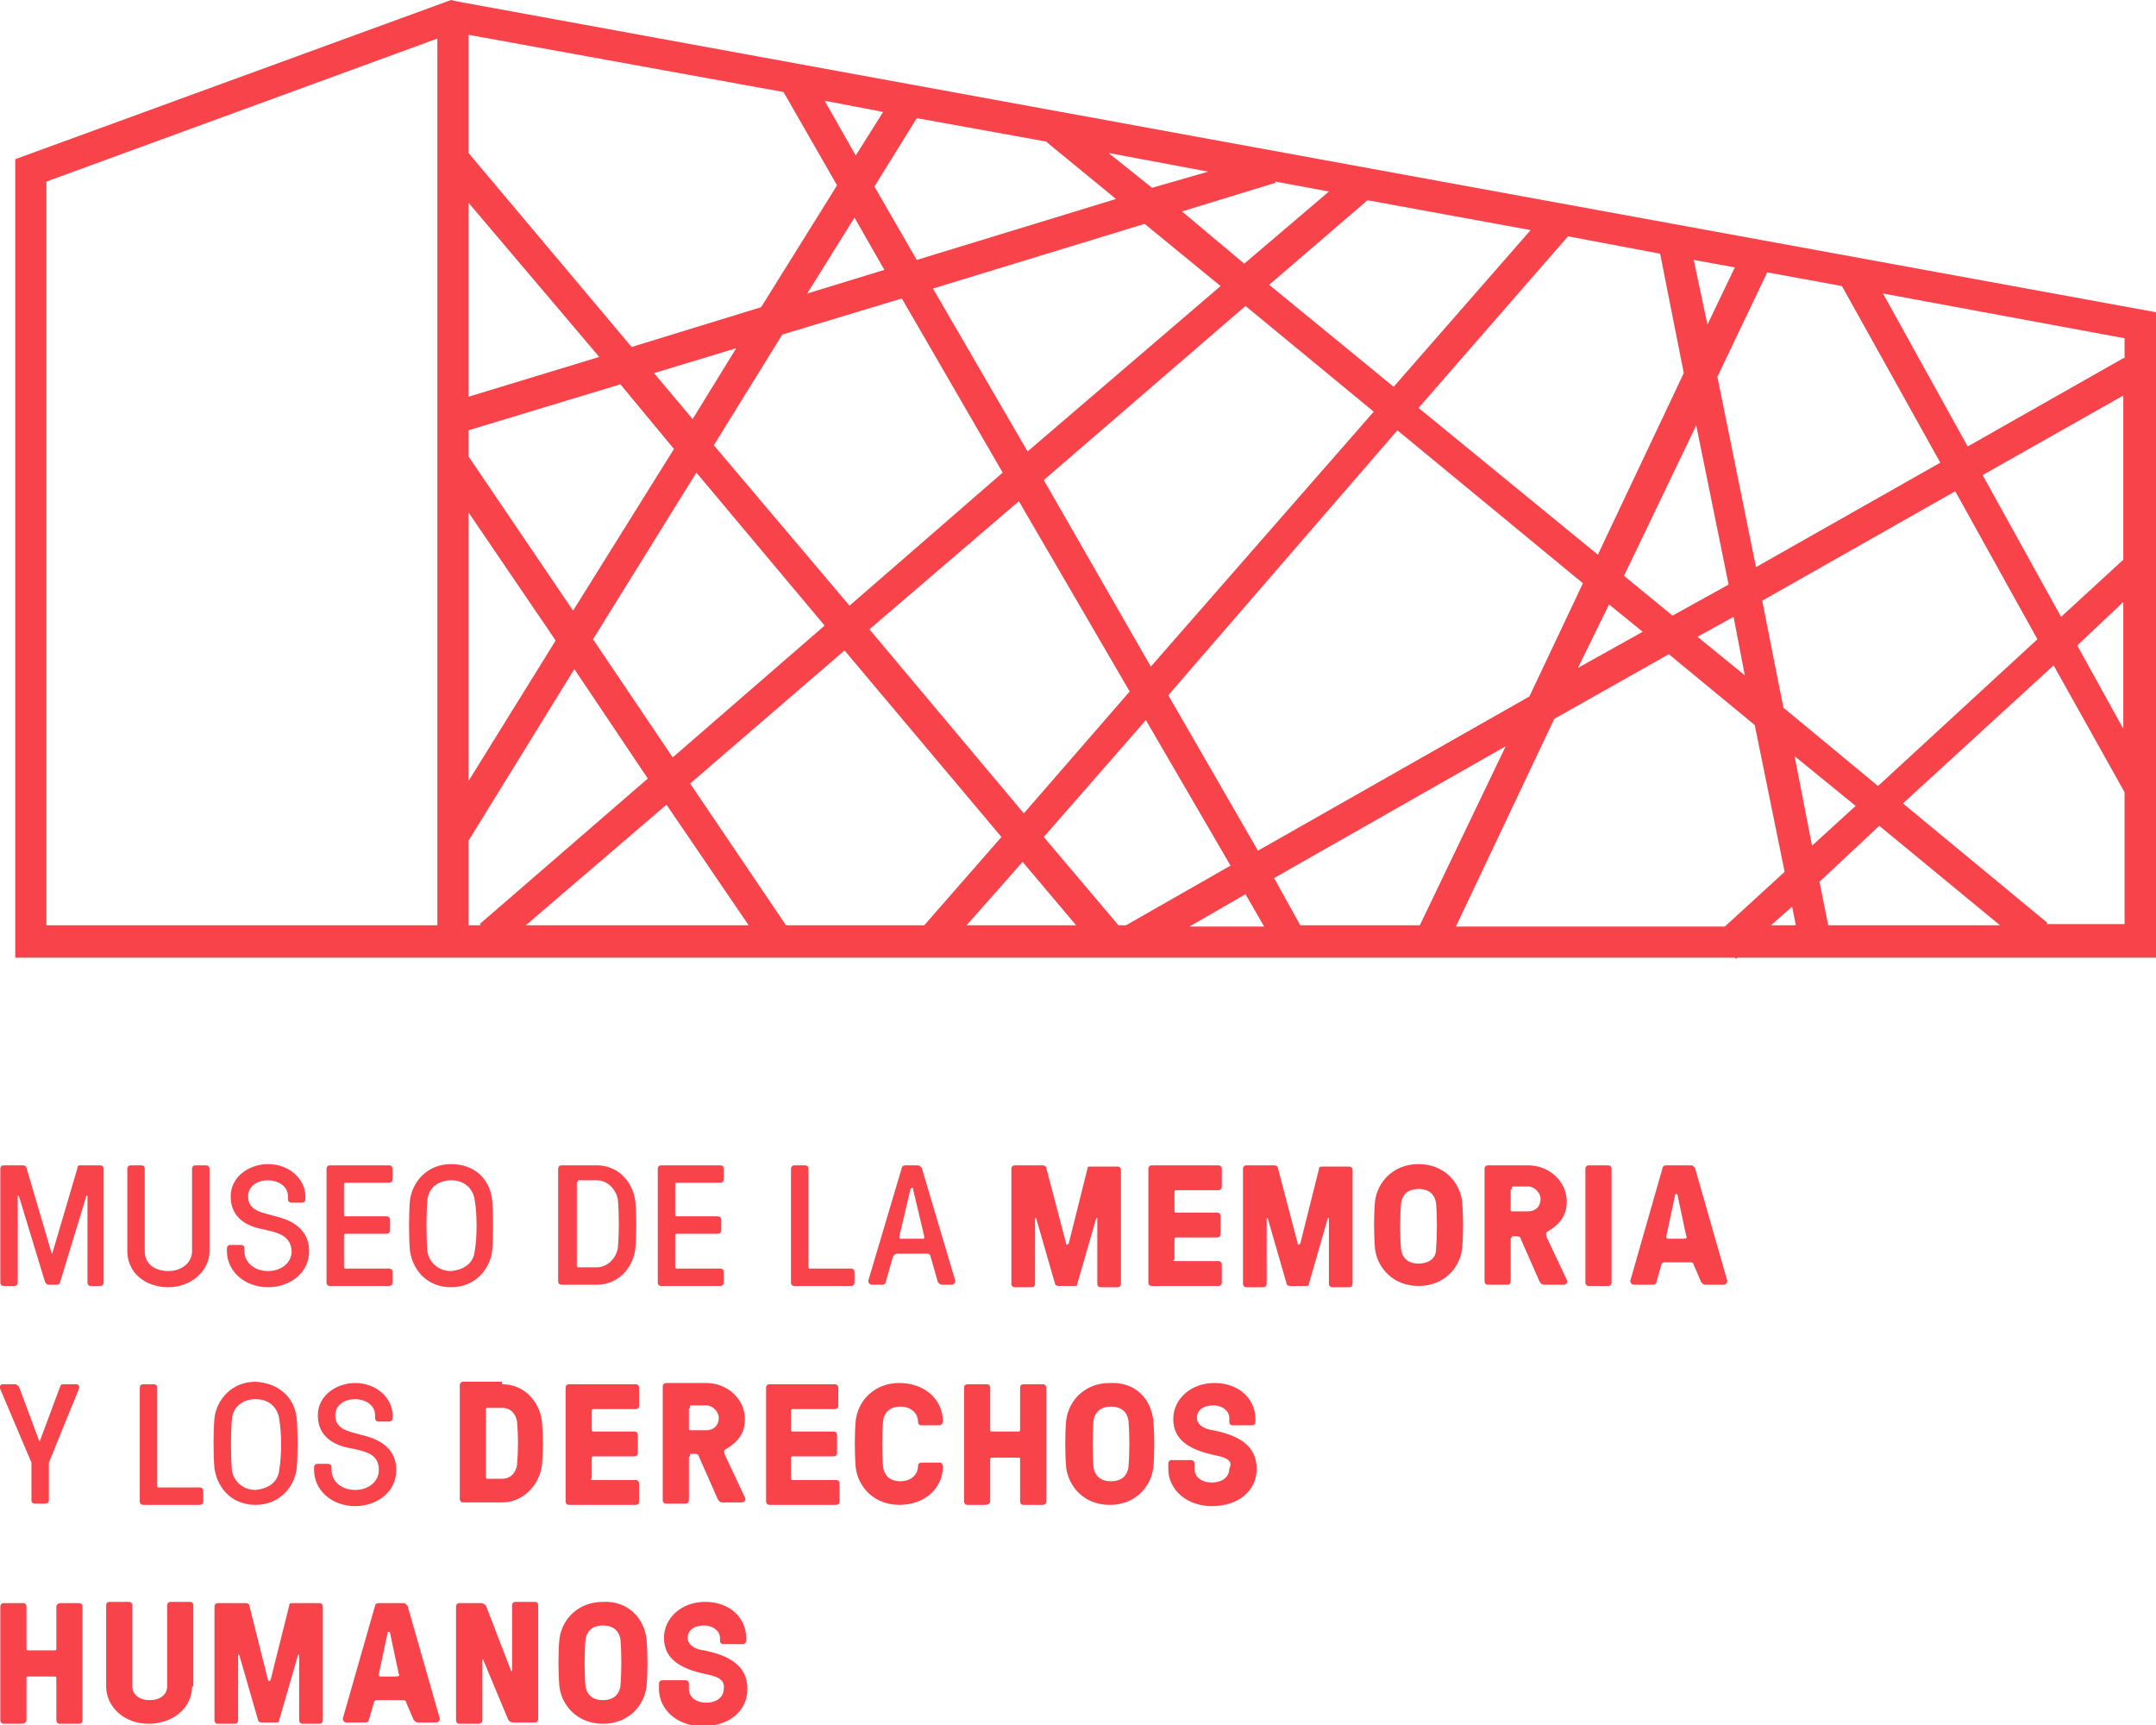 <?xml version="1.0" encoding="UTF-8"?>
<svg width="110" height="88" viewBox="0 0 110 88" fill="none" xmlns="http://www.w3.org/2000/svg">
<g clip-path="url(#clip0)">
<path d="M109.984 15.925L23.267 0.063L23.013 0L0.778 8.121V48.854H88.511L88.575 48.917L88.638 48.854H110.048V15.925H109.984ZM92.45 43.144L91.561 38.575L94.674 41.113L92.45 43.144ZM95.881 42.128L102.043 47.204H93.276L92.831 44.983L95.881 42.128ZM85.335 31.406L82.857 29.376L86.542 21.699L88.194 29.82L85.335 31.406ZM88.448 31.469L89.02 34.451L86.606 32.484L88.448 31.469ZM23.903 10.342L30.573 18.209L23.903 20.239V10.342ZM23.903 26.14L28.35 32.675L23.903 39.844V26.14ZM23.903 23.285V21.952L31.653 19.605L34.385 22.904L29.239 31.152L23.903 23.285ZM33.368 19.034L37.561 17.765L35.338 21.381L33.368 19.034ZM35.529 24.11L42.072 31.913L34.321 38.639L30.256 32.611L35.529 24.11ZM36.418 22.714L39.912 17.067L46.011 15.227L51.157 24.11L43.343 30.898L36.418 22.714ZM41.182 14.973L43.597 11.103L45.121 13.768L41.182 14.973ZM47.599 14.72L58.399 11.42L62.274 14.593L52.427 23.031L47.599 14.72ZM51.982 25.569L57.636 35.276L52.236 41.494L44.359 32.104L51.982 25.569ZM53.253 24.49L63.545 15.608L70.088 21.001L58.716 34.007L53.253 24.49ZM71.295 21.952L80.761 29.756L78.029 35.53L64.18 43.397L59.606 35.467L71.295 21.952ZM82.095 30.835L83.81 32.231L80.507 34.071L82.095 30.835ZM87.622 19.224L90.163 13.895L93.975 14.593L98.994 23.602L89.591 28.931L87.622 19.224ZM87.114 16.559L86.415 13.26L88.511 13.641L87.114 16.559ZM85.907 19.034L81.523 28.297L72.375 20.81L79.999 12.055L84.7 12.943L85.907 19.034ZM71.105 19.732L64.752 14.529L69.77 10.215L78.093 11.738L71.105 19.732ZM63.481 13.451L60.305 10.786L65.069 9.327V9.263L67.801 9.771L63.481 13.451ZM58.78 9.58L56.556 7.804L61.639 8.756L58.78 9.58ZM56.938 10.151L46.773 13.26L44.613 9.517L46.773 6.027L53.444 7.233H53.38L56.938 10.151ZM43.66 7.931L42.072 5.139L45.058 5.71L43.66 7.931ZM42.707 9.454L38.832 15.671L32.225 17.701L23.903 7.804V1.776L39.975 4.695L42.707 9.454ZM23.903 42.89L29.303 34.134L33.051 39.717L24.474 47.141L24.538 47.204H23.903V42.89ZM34.004 41.05L38.197 47.204H26.825L34.004 41.05ZM35.211 39.971L43.088 33.182L51.093 42.699L47.154 47.204H40.102L35.211 39.971ZM52.173 43.968L54.905 47.204H49.314L52.173 43.968ZM53.253 42.699L58.462 36.735L62.782 44.159L57.446 47.204H57.065L53.253 42.699ZM63.545 45.618L64.498 47.267H60.686L63.545 45.618ZM65.006 44.793L76.822 38.068L72.439 47.204H66.34L65.006 44.793ZM79.3 36.672L85.144 33.373L89.528 36.989L91.052 44.476L88.003 47.267H74.281L79.3 36.672ZM90.989 36.101L89.909 30.645L99.756 25.061L103.949 32.611L95.817 40.098L90.989 36.101ZM101.154 24.236L108.332 20.176V28.551L105.156 31.469L101.154 24.236ZM108.332 30.708V37.179L105.982 32.929L108.332 30.708ZM108.332 18.273L100.391 22.777L96.071 14.973L108.396 17.257V18.273H108.332ZM2.367 9.263L22.314 1.967V47.204H2.367V9.263ZM91.434 46.252L91.624 47.204H90.354L91.434 46.252ZM104.394 47.204L104.457 47.077L97.088 40.986L104.775 33.944L108.396 40.415V47.141H104.394V47.204Z" fill="#F8434B"/>
<path d="M2.621 63.891C2.621 63.954 2.684 63.954 2.684 63.891L3.955 59.576C3.955 59.449 4.018 59.449 4.145 59.449H5.098C5.225 59.449 5.289 59.513 5.289 59.64V65.413C5.289 65.54 5.225 65.603 5.098 65.603H4.654C4.527 65.603 4.463 65.54 4.463 65.413V61.035C4.463 60.972 4.399 60.972 4.399 61.035L3.065 65.413C3.002 65.54 3.002 65.54 2.875 65.54H2.494C2.367 65.54 2.367 65.477 2.303 65.413L0.969 61.035C0.969 60.972 0.905 60.972 0.905 61.035V65.413C0.905 65.54 0.842 65.603 0.715 65.603H0.207C0.08 65.603 0.016 65.54 0.016 65.413V59.64C0.016 59.513 0.08 59.449 0.207 59.449H1.16C1.287 59.449 1.35 59.513 1.35 59.576L2.621 63.891Z" fill="#F8434B"/>
<path d="M10.689 63.827C10.689 64.842 9.736 65.667 8.592 65.667C7.385 65.667 6.496 64.906 6.496 63.827V59.64C6.496 59.513 6.559 59.449 6.687 59.449H7.195C7.322 59.449 7.385 59.513 7.385 59.64V63.827C7.385 64.525 7.957 64.842 8.592 64.842C9.291 64.842 9.799 64.398 9.799 63.827V59.64C9.799 59.513 9.863 59.449 9.99 59.449H10.498C10.625 59.449 10.689 59.513 10.689 59.64V63.827Z" fill="#F8434B"/>
<path d="M13.293 62.685C12.404 62.495 11.769 61.987 11.769 61.035C11.769 60.02 12.722 59.386 13.675 59.386C14.755 59.386 15.581 60.147 15.581 61.035V61.162C15.581 61.289 15.517 61.353 15.39 61.353H14.882C14.755 61.353 14.691 61.289 14.691 61.162V61.035C14.691 60.464 14.119 60.211 13.675 60.211C13.103 60.211 12.658 60.528 12.658 61.035C12.658 61.797 13.421 61.86 14.056 62.05C15.136 62.304 15.771 62.875 15.771 63.827C15.771 64.969 14.755 65.667 13.675 65.667C12.468 65.667 11.578 64.842 11.578 63.827V63.7C11.578 63.573 11.642 63.51 11.769 63.51H12.277C12.404 63.51 12.468 63.573 12.468 63.7V63.827C12.468 64.398 12.976 64.842 13.675 64.842C14.373 64.842 14.882 64.398 14.882 63.827C14.818 63.002 14.183 62.875 13.293 62.685Z" fill="#F8434B"/>
<path d="M17.55 64.652C17.55 64.715 17.613 64.715 17.613 64.715H19.837C19.964 64.715 20.027 64.779 20.027 64.906V65.413C20.027 65.54 19.964 65.603 19.837 65.603H16.851C16.724 65.603 16.66 65.54 16.66 65.413V59.64C16.66 59.513 16.724 59.449 16.851 59.449H19.837C19.964 59.449 20.027 59.513 20.027 59.64V60.147C20.027 60.274 19.964 60.337 19.837 60.337H17.613C17.55 60.337 17.55 60.401 17.55 60.401V61.987C17.55 62.05 17.613 62.05 17.613 62.05H19.71C19.837 62.05 19.901 62.114 19.901 62.241V62.748C19.901 62.875 19.837 62.939 19.71 62.939H17.613C17.55 62.939 17.55 63.002 17.55 63.002V64.652Z" fill="#F8434B"/>
<path d="M25.11 61.226C25.173 61.924 25.173 63.129 25.11 63.827C24.983 64.779 24.22 65.667 23.013 65.667C21.933 65.667 21.108 64.969 20.917 63.827C20.853 63.129 20.853 61.924 20.917 61.226C21.044 60.274 21.806 59.386 23.013 59.386C24.157 59.386 24.983 60.084 25.11 61.226ZM24.22 63.827C24.348 63.129 24.348 61.924 24.22 61.226C24.157 60.718 23.776 60.211 23.013 60.211C22.442 60.211 21.87 60.528 21.806 61.226C21.743 61.924 21.743 63.129 21.806 63.827C21.87 64.335 22.314 64.842 23.013 64.842C23.649 64.779 24.157 64.461 24.22 63.827Z" fill="#F8434B"/>
<path d="M30.446 59.449C31.526 59.449 32.288 60.274 32.416 61.289C32.479 61.987 32.479 63.002 32.416 63.7C32.288 64.715 31.526 65.54 30.446 65.54H28.667C28.54 65.54 28.477 65.477 28.477 65.35V59.64C28.477 59.513 28.54 59.449 28.667 59.449H30.446ZM29.493 60.274C29.43 60.274 29.43 60.337 29.43 60.337V64.588C29.43 64.652 29.493 64.652 29.493 64.652H30.446C31.018 64.652 31.463 64.144 31.526 63.637C31.59 62.939 31.59 61.924 31.526 61.226C31.463 60.718 31.018 60.211 30.446 60.211H29.493V60.274Z" fill="#F8434B"/>
<path d="M34.449 64.652C34.449 64.715 34.512 64.715 34.512 64.715H36.736C36.863 64.715 36.926 64.779 36.926 64.906V65.413C36.926 65.54 36.863 65.603 36.736 65.603H33.75C33.623 65.603 33.559 65.54 33.559 65.413V59.64C33.559 59.513 33.623 59.449 33.75 59.449H36.736C36.863 59.449 36.926 59.513 36.926 59.64V60.147C36.926 60.274 36.863 60.337 36.736 60.337H34.512C34.449 60.337 34.449 60.401 34.449 60.401V61.987C34.449 62.05 34.512 62.05 34.512 62.05H36.608C36.736 62.05 36.799 62.114 36.799 62.241V62.748C36.799 62.875 36.736 62.939 36.608 62.939H34.512C34.449 62.939 34.449 63.002 34.449 63.002V64.652Z" fill="#F8434B"/>
<path d="M41.246 64.652C41.246 64.715 41.31 64.715 41.31 64.715H43.406C43.533 64.715 43.597 64.779 43.597 64.906V65.413C43.597 65.54 43.533 65.603 43.406 65.603H40.547C40.42 65.603 40.357 65.54 40.357 65.413V59.64C40.357 59.513 40.42 59.449 40.547 59.449H41.056C41.183 59.449 41.246 59.513 41.246 59.64V64.652Z" fill="#F8434B"/>
<path d="M47.472 64.081C47.472 64.017 47.408 63.954 47.281 63.954H45.757C45.693 63.954 45.63 64.017 45.566 64.081L45.185 65.413C45.185 65.477 45.121 65.54 44.994 65.54H44.486C44.359 65.54 44.295 65.413 44.295 65.35L46.011 59.576C46.011 59.513 46.074 59.449 46.201 59.449H46.837C46.9 59.449 46.964 59.513 47.027 59.576L48.742 65.35C48.742 65.413 48.679 65.54 48.552 65.54H48.044C47.98 65.54 47.916 65.477 47.853 65.413L47.472 64.081ZM47.091 63.193C47.154 63.193 47.154 63.193 47.154 63.066L46.582 60.655C46.582 60.591 46.582 60.591 46.519 60.591C46.519 60.591 46.519 60.591 46.455 60.655L45.884 63.066C45.884 63.129 45.884 63.193 45.947 63.193H47.091Z" fill="#F8434B"/>
<path d="M54.397 63.446C54.397 63.51 54.46 63.51 54.524 63.446L55.477 59.64C55.477 59.513 55.54 59.513 55.667 59.513H57.001C57.128 59.513 57.192 59.576 57.192 59.703V65.477C57.192 65.603 57.128 65.667 57.001 65.667H56.175C56.048 65.667 55.985 65.603 55.985 65.477V62.177C55.985 62.114 55.921 62.114 55.921 62.177L54.968 65.477C54.968 65.603 54.905 65.603 54.778 65.603H54.015C53.888 65.603 53.825 65.54 53.825 65.477L52.872 62.177C52.872 62.114 52.808 62.114 52.808 62.177V65.477C52.808 65.603 52.745 65.667 52.618 65.667H51.792C51.665 65.667 51.601 65.603 51.601 65.477V59.64C51.601 59.513 51.665 59.449 51.792 59.449H53.19C53.317 59.449 53.38 59.513 53.38 59.576L54.397 63.446Z" fill="#F8434B"/>
<path d="M59.86 64.271C59.86 64.335 59.923 64.335 59.923 64.335H62.147C62.274 64.335 62.337 64.398 62.337 64.525V65.413C62.337 65.54 62.274 65.603 62.147 65.603H58.78C58.653 65.603 58.589 65.54 58.589 65.413V59.64C58.589 59.513 58.653 59.449 58.78 59.449H62.147C62.274 59.449 62.337 59.513 62.337 59.64V60.528C62.337 60.655 62.274 60.718 62.147 60.718H59.987C59.923 60.718 59.923 60.782 59.923 60.782V61.797C59.923 61.86 59.987 61.86 59.987 61.86H62.083C62.211 61.86 62.274 61.924 62.274 62.05V62.939C62.274 63.066 62.211 63.129 62.083 63.129H59.987C59.923 63.129 59.923 63.193 59.923 63.193V64.271H59.86Z" fill="#F8434B"/>
<path d="M66.213 63.446C66.213 63.51 66.276 63.51 66.34 63.446L67.293 59.64C67.293 59.513 67.356 59.513 67.483 59.513H68.817C68.945 59.513 69.008 59.576 69.008 59.703V65.477C69.008 65.603 68.945 65.667 68.817 65.667H67.992C67.865 65.667 67.801 65.603 67.801 65.477V62.177C67.801 62.114 67.737 62.114 67.737 62.177L66.785 65.477C66.785 65.603 66.721 65.603 66.594 65.603H65.832C65.705 65.603 65.641 65.54 65.641 65.477L64.688 62.177C64.688 62.114 64.625 62.114 64.625 62.177V65.477C64.625 65.603 64.561 65.667 64.434 65.667H63.608C63.481 65.667 63.418 65.603 63.418 65.477V59.64C63.418 59.513 63.481 59.449 63.608 59.449H65.006C65.133 59.449 65.196 59.513 65.196 59.576L66.213 63.446Z" fill="#F8434B"/>
<path d="M74.599 61.289C74.662 62.05 74.662 63.002 74.599 63.7C74.472 64.715 73.646 65.603 72.375 65.603C71.105 65.603 70.279 64.715 70.152 63.7C70.088 62.939 70.088 61.987 70.152 61.289C70.279 60.274 71.105 59.386 72.375 59.386C73.646 59.386 74.472 60.274 74.599 61.289ZM73.265 63.764C73.328 63.002 73.328 62.05 73.265 61.353C73.201 60.972 72.947 60.655 72.375 60.655C71.803 60.655 71.549 60.972 71.486 61.353C71.422 62.114 71.422 63.066 71.486 63.764C71.549 64.144 71.803 64.461 72.375 64.461C72.947 64.461 73.265 64.144 73.265 63.764Z" fill="#F8434B"/>
<path d="M77.14 63.129C77.076 63.129 77.076 63.193 77.076 63.193V65.35C77.076 65.477 77.013 65.54 76.886 65.54H75.933C75.806 65.54 75.742 65.477 75.742 65.35V59.64C75.742 59.513 75.806 59.449 75.933 59.449H77.966C79.046 59.449 79.935 60.274 79.935 61.289C79.935 61.987 79.617 62.431 78.982 62.812C78.855 62.875 78.855 62.939 78.919 63.129L79.935 65.286C79.999 65.413 79.935 65.54 79.745 65.54H78.792C78.665 65.54 78.601 65.477 78.537 65.35L77.585 63.193C77.585 63.129 77.521 63.066 77.394 63.066H77.14V63.129ZM77.14 60.655C77.076 60.655 77.076 60.718 77.076 60.718V61.733C77.076 61.797 77.14 61.797 77.14 61.797H77.966C78.347 61.797 78.601 61.543 78.601 61.162C78.601 60.845 78.283 60.528 77.966 60.528H77.14V60.655Z" fill="#F8434B"/>
<path d="M82.222 65.413C82.222 65.54 82.159 65.603 82.031 65.603H81.079C80.951 65.603 80.888 65.54 80.888 65.413V59.64C80.888 59.513 80.951 59.449 81.079 59.449H82.031C82.159 59.449 82.222 59.513 82.222 59.64V65.413Z" fill="#F8434B"/>
<path d="M86.415 64.525C86.415 64.462 86.352 64.398 86.288 64.398H84.89C84.827 64.398 84.763 64.462 84.763 64.525L84.509 65.413C84.509 65.477 84.446 65.54 84.319 65.54H83.366C83.239 65.54 83.175 65.413 83.175 65.35L84.827 59.576C84.827 59.513 84.89 59.449 85.017 59.449H86.288C86.352 59.449 86.415 59.513 86.478 59.576L88.13 65.35C88.13 65.413 88.067 65.54 87.94 65.54H86.987C86.923 65.54 86.86 65.477 86.796 65.413L86.415 64.525ZM86.034 63.066L85.589 60.972C85.589 60.972 85.589 60.908 85.526 60.908C85.526 60.908 85.462 60.908 85.462 60.972L85.017 63.066C85.017 63.129 85.017 63.193 85.081 63.193H85.907C86.034 63.193 86.097 63.129 86.034 63.066Z" fill="#F8434B"/>
<path d="M1.985 73.471C1.985 73.535 2.049 73.535 2.049 73.471L3.065 70.743C3.129 70.616 3.129 70.616 3.256 70.616H3.891C4.018 70.616 4.082 70.743 4.018 70.87L2.494 74.613V76.517C2.494 76.644 2.43 76.707 2.303 76.707H1.795C1.668 76.707 1.604 76.644 1.604 76.517V74.613L0.016 70.87C-0.048 70.743 0.016 70.616 0.143 70.616H0.778C0.842 70.616 0.905 70.68 0.969 70.743L1.985 73.471Z" fill="#F8434B"/>
<path d="M8.021 75.819C8.021 75.882 8.084 75.882 8.084 75.882H10.181C10.308 75.882 10.371 75.946 10.371 76.073V76.58C10.371 76.707 10.308 76.77 10.181 76.77H7.322C7.195 76.77 7.131 76.707 7.131 76.58V70.806C7.131 70.68 7.195 70.616 7.322 70.616H7.83C7.957 70.616 8.021 70.68 8.021 70.806V75.819Z" fill="#F8434B"/>
<path d="M15.136 72.329C15.199 73.027 15.199 74.233 15.136 74.93C15.009 75.882 14.246 76.77 13.039 76.77C11.959 76.77 11.133 76.073 10.943 74.93C10.879 74.233 10.879 73.027 10.943 72.329C11.07 71.377 11.832 70.489 13.039 70.489C14.183 70.553 15.009 71.251 15.136 72.329ZM14.246 74.994C14.373 74.296 14.373 73.091 14.246 72.393C14.183 71.885 13.802 71.377 13.039 71.377C12.468 71.377 11.896 71.695 11.832 72.393C11.769 73.091 11.769 74.296 11.832 74.994C11.896 75.501 12.341 76.009 13.039 76.009C13.675 75.946 14.183 75.628 14.246 74.994Z" fill="#F8434B"/>
<path d="M17.741 73.852C16.851 73.662 16.216 73.154 16.216 72.202C16.216 71.187 17.169 70.553 18.122 70.553C19.202 70.553 20.028 71.314 20.028 72.202V72.329C20.028 72.456 19.964 72.52 19.837 72.52H19.329C19.202 72.52 19.138 72.456 19.138 72.329V72.202C19.138 71.631 18.566 71.377 18.122 71.377C17.55 71.377 17.105 71.695 17.105 72.202C17.105 72.964 17.868 73.027 18.503 73.218C19.583 73.471 20.218 74.042 20.218 74.994C20.218 76.136 19.202 76.834 18.122 76.834C16.915 76.834 16.025 76.009 16.025 74.994V74.867C16.025 74.74 16.089 74.677 16.216 74.677H16.724C16.851 74.677 16.915 74.74 16.915 74.867V74.994C16.915 75.565 17.423 76.009 18.122 76.009C18.82 76.009 19.329 75.565 19.329 74.994C19.329 74.169 18.694 74.042 17.741 73.852Z" fill="#F8434B"/>
<path d="M25.618 70.616C26.762 70.616 27.524 71.504 27.651 72.519C27.715 73.281 27.715 74.042 27.651 74.74C27.524 75.755 26.698 76.644 25.618 76.644H23.649C23.522 76.644 23.458 76.58 23.458 76.453V70.68C23.458 70.553 23.522 70.489 23.649 70.489H25.618V70.616ZM24.856 71.822C24.792 71.822 24.792 71.885 24.792 71.885V75.375C24.792 75.438 24.856 75.438 24.856 75.438H25.618C26.063 75.438 26.317 75.121 26.38 74.74C26.444 73.979 26.444 73.217 26.38 72.519C26.317 72.139 26.063 71.822 25.618 71.822H24.856Z" fill="#F8434B"/>
<path d="M30.129 75.438C30.129 75.502 30.192 75.502 30.192 75.502H32.416C32.543 75.502 32.606 75.565 32.606 75.692V76.58C32.606 76.707 32.543 76.77 32.416 76.77H29.049C28.922 76.77 28.858 76.707 28.858 76.58V70.806C28.858 70.68 28.922 70.616 29.049 70.616H32.416C32.543 70.616 32.606 70.68 32.606 70.806V71.695C32.606 71.822 32.543 71.885 32.416 71.885H30.256C30.192 71.885 30.192 71.949 30.192 71.949V72.964C30.192 73.027 30.256 73.027 30.256 73.027H32.352C32.479 73.027 32.543 73.091 32.543 73.218V74.106C32.543 74.233 32.479 74.296 32.352 74.296H30.256C30.192 74.296 30.192 74.359 30.192 74.359V75.438H30.129Z" fill="#F8434B"/>
<path d="M35.211 74.296C35.147 74.296 35.147 74.359 35.147 74.359V76.517C35.147 76.644 35.084 76.707 34.957 76.707H34.004C33.877 76.707 33.813 76.644 33.813 76.517V70.743C33.813 70.616 33.877 70.553 34.004 70.553H36.037C37.117 70.553 38.006 71.377 38.006 72.393C38.006 73.091 37.688 73.535 37.053 73.915C36.926 73.979 36.926 74.042 36.99 74.233L38.006 76.39C38.07 76.517 38.006 76.644 37.816 76.644H36.863C36.736 76.644 36.672 76.58 36.608 76.453L35.656 74.296C35.656 74.233 35.592 74.169 35.465 74.169H35.211V74.296ZM35.211 71.822C35.147 71.822 35.147 71.885 35.147 71.885V72.9C35.147 72.964 35.211 72.964 35.211 72.964H36.037C36.418 72.964 36.672 72.71 36.672 72.329C36.672 72.012 36.354 71.695 36.037 71.695H35.211V71.822Z" fill="#F8434B"/>
<path d="M40.357 75.438C40.357 75.502 40.42 75.502 40.42 75.502H42.644C42.771 75.502 42.834 75.565 42.834 75.692V76.58C42.834 76.707 42.771 76.77 42.644 76.77H39.277C39.15 76.77 39.086 76.707 39.086 76.58V70.806C39.086 70.68 39.15 70.616 39.277 70.616H42.58C42.707 70.616 42.771 70.68 42.771 70.806V71.695C42.771 71.822 42.707 71.885 42.58 71.885H40.42C40.357 71.885 40.357 71.949 40.357 71.949V72.964C40.357 73.027 40.42 73.027 40.42 73.027H42.517C42.644 73.027 42.707 73.091 42.707 73.218V74.106C42.707 74.233 42.644 74.296 42.517 74.296H40.42C40.357 74.296 40.357 74.359 40.357 74.359V75.438Z" fill="#F8434B"/>
<path d="M48.107 74.804C48.107 75.946 47.154 76.77 45.884 76.77C44.613 76.77 43.787 75.882 43.66 74.867C43.597 74.106 43.597 73.154 43.66 72.456C43.787 71.441 44.613 70.553 45.884 70.553C47.154 70.553 48.107 71.377 48.107 72.52C48.107 72.583 48.044 72.71 47.917 72.71H47.027C46.9 72.71 46.837 72.647 46.837 72.52C46.837 72.139 46.519 71.758 45.947 71.758C45.376 71.758 45.121 72.075 45.058 72.456C44.994 73.218 44.994 74.169 45.058 74.867C45.121 75.248 45.376 75.565 45.947 75.565C46.519 75.565 46.837 75.184 46.837 74.804C46.837 74.677 46.9 74.613 47.027 74.613H47.98C48.044 74.613 48.107 74.74 48.107 74.804Z" fill="#F8434B"/>
<path d="M52.236 70.616H53.189C53.316 70.616 53.38 70.68 53.38 70.806V76.58C53.38 76.707 53.316 76.77 53.189 76.77H52.236C52.109 76.77 52.046 76.707 52.046 76.58V74.423C52.046 74.359 51.982 74.359 51.982 74.359H50.585C50.521 74.359 50.521 74.423 50.521 74.423V76.58C50.521 76.707 50.394 76.77 50.267 76.77H49.378C49.251 76.77 49.187 76.707 49.187 76.58V70.806C49.187 70.68 49.251 70.616 49.378 70.616H50.331C50.458 70.616 50.521 70.68 50.521 70.806V72.964C50.521 73.027 50.585 73.027 50.585 73.027H51.982C52.046 73.027 52.046 72.964 52.046 72.964V70.806C52.046 70.68 52.109 70.616 52.236 70.616Z" fill="#F8434B"/>
<path d="M58.843 72.456C58.907 73.218 58.907 74.169 58.843 74.867C58.717 75.882 57.891 76.771 56.62 76.771C55.349 76.771 54.524 75.882 54.397 74.867C54.333 74.106 54.333 73.154 54.397 72.456C54.524 71.441 55.349 70.553 56.62 70.553C57.954 70.49 58.717 71.378 58.843 72.456ZM57.573 74.867C57.636 74.106 57.636 73.154 57.573 72.456C57.509 72.076 57.255 71.758 56.684 71.758C56.112 71.758 55.858 72.076 55.794 72.456C55.731 73.218 55.731 74.169 55.794 74.867C55.858 75.248 56.112 75.565 56.684 75.565C57.255 75.565 57.509 75.248 57.573 74.867Z" fill="#F8434B"/>
<path d="M61.956 74.233C60.813 73.979 59.86 73.535 59.86 72.393C59.86 71.377 60.749 70.553 61.956 70.553C63.227 70.553 64.053 71.377 64.053 72.393V72.52C64.053 72.647 63.989 72.71 63.862 72.71H62.909C62.782 72.71 62.719 72.647 62.719 72.52V72.329C62.719 72.012 62.401 71.695 61.893 71.695C61.385 71.695 61.067 71.949 61.067 72.329C61.067 72.647 61.385 72.9 61.893 72.964C63.163 73.218 64.116 73.725 64.116 74.93C64.116 76.073 63.163 76.834 61.829 76.834C60.559 76.834 59.606 76.009 59.606 74.93V74.677C59.606 74.55 59.669 74.486 59.796 74.486H60.749C60.876 74.486 60.94 74.55 60.94 74.677V74.93C60.94 75.311 61.258 75.628 61.829 75.628C62.401 75.628 62.719 75.311 62.719 74.93C62.909 74.55 62.655 74.359 61.956 74.233Z" fill="#F8434B"/>
<path d="M3.065 81.782H4.018C4.145 81.782 4.209 81.846 4.209 81.973V87.746C4.209 87.873 4.145 87.936 4.018 87.936H3.065C2.938 87.936 2.875 87.873 2.875 87.746V85.589C2.875 85.526 2.811 85.526 2.811 85.526H1.414C1.35 85.526 1.35 85.589 1.35 85.589V87.746C1.35 87.873 1.223 87.936 1.096 87.936H0.207C0.08 87.936 0.016 87.873 0.016 87.746V81.973C0.016 81.846 0.08 81.782 0.207 81.782H1.16C1.287 81.782 1.35 81.846 1.35 81.973V84.13C1.35 84.193 1.414 84.193 1.414 84.193H2.811C2.875 84.193 2.875 84.13 2.875 84.13V81.973C2.875 81.846 3.002 81.782 3.065 81.782Z" fill="#F8434B"/>
<path d="M9.799 86.033C9.799 87.112 8.846 87.936 7.576 87.936C6.305 87.936 5.416 87.048 5.416 86.033V81.909C5.416 81.782 5.479 81.719 5.606 81.719H6.559C6.686 81.719 6.75 81.782 6.75 81.909V86.033C6.75 86.414 7.068 86.731 7.639 86.731C8.211 86.731 8.529 86.414 8.529 86.033V81.909C8.529 81.782 8.592 81.719 8.719 81.719H9.672C9.799 81.719 9.863 81.782 9.863 81.909V86.033H9.799Z" fill="#F8434B"/>
<path d="M13.675 85.716C13.675 85.779 13.738 85.779 13.802 85.716L14.755 81.909C14.755 81.782 14.818 81.782 14.945 81.782H16.279C16.406 81.782 16.47 81.846 16.47 81.973V87.746C16.47 87.873 16.406 87.936 16.279 87.936H15.453C15.326 87.936 15.263 87.873 15.263 87.746V84.447C15.263 84.383 15.199 84.383 15.199 84.447L14.246 87.746C14.246 87.873 14.183 87.873 14.056 87.873H13.357C13.23 87.873 13.166 87.81 13.166 87.746L12.213 84.447C12.213 84.383 12.15 84.383 12.15 84.447V87.746C12.15 87.873 12.086 87.936 11.959 87.936H11.133C11.006 87.936 10.943 87.873 10.943 87.746V81.973C10.943 81.846 11.006 81.782 11.133 81.782H12.531C12.658 81.782 12.722 81.846 12.722 81.909L13.675 85.716Z" fill="#F8434B"/>
<path d="M20.726 86.858C20.726 86.794 20.663 86.731 20.599 86.731H19.202C19.138 86.731 19.075 86.794 19.075 86.858L18.82 87.746C18.82 87.81 18.757 87.873 18.63 87.873H17.677C17.55 87.873 17.486 87.746 17.486 87.683L19.138 81.909C19.138 81.846 19.202 81.782 19.329 81.782H20.599C20.663 81.782 20.726 81.846 20.79 81.909L22.442 87.683C22.442 87.746 22.378 87.873 22.251 87.873H21.298C21.235 87.873 21.171 87.81 21.108 87.746L20.726 86.858ZM20.345 85.399L19.9 83.305C19.9 83.305 19.9 83.242 19.837 83.242C19.837 83.242 19.773 83.242 19.773 83.305L19.329 85.399C19.329 85.462 19.329 85.526 19.392 85.526H20.218C20.345 85.526 20.409 85.462 20.345 85.399Z" fill="#F8434B"/>
<path d="M26.19 87.873C26.063 87.873 25.999 87.81 25.936 87.746L24.665 84.701C24.665 84.637 24.602 84.637 24.602 84.701V87.746C24.602 87.873 24.538 87.936 24.411 87.936H23.458C23.331 87.936 23.267 87.873 23.267 87.746V81.972C23.267 81.846 23.331 81.782 23.458 81.782H24.538C24.665 81.782 24.729 81.846 24.792 81.909L26.063 85.208C26.063 85.272 26.126 85.272 26.126 85.208V81.909C26.126 81.782 26.19 81.719 26.317 81.719H27.27C27.397 81.719 27.46 81.782 27.46 81.909V87.683C27.46 87.81 27.397 87.873 27.27 87.873H26.19Z" fill="#F8434B"/>
<path d="M32.987 83.622C33.051 84.384 33.051 85.335 32.987 86.033C32.86 87.049 32.034 87.937 30.764 87.937C29.493 87.937 28.667 87.049 28.54 86.033C28.477 85.272 28.477 84.32 28.54 83.622C28.667 82.607 29.493 81.719 30.764 81.719C32.034 81.656 32.86 82.544 32.987 83.622ZM31.653 86.033C31.717 85.272 31.717 84.32 31.653 83.622C31.59 83.242 31.336 82.924 30.764 82.924C30.192 82.924 29.938 83.242 29.874 83.622C29.811 84.384 29.811 85.335 29.874 86.033C29.938 86.414 30.192 86.731 30.764 86.731C31.336 86.731 31.59 86.414 31.653 86.033Z" fill="#F8434B"/>
<path d="M35.973 85.399C34.83 85.145 33.877 84.701 33.877 83.559C33.877 82.543 34.766 81.719 35.973 81.719C37.244 81.719 38.07 82.543 38.07 83.559V83.686C38.07 83.812 38.006 83.876 37.879 83.876H36.926C36.799 83.876 36.736 83.812 36.736 83.686V83.559C36.736 83.242 36.418 82.924 35.91 82.924C35.401 82.924 35.084 83.178 35.084 83.559C35.084 83.876 35.401 84.13 35.91 84.193C37.18 84.447 38.133 84.954 38.133 86.16C38.133 87.302 37.18 88.063 35.846 88.063C34.576 88.063 33.623 87.239 33.623 86.16V85.906C33.623 85.779 33.686 85.716 33.813 85.716H34.957C35.084 85.716 35.147 85.779 35.147 85.906V86.16C35.147 86.541 35.465 86.858 36.037 86.858C36.608 86.858 36.926 86.541 36.926 86.16C36.99 85.716 36.672 85.525 35.973 85.399Z" fill="#F8434B"/>
</g>
<defs>
<clipPath id="clip0">
<rect width="110" height="88" fill="white"/>
</clipPath>
</defs>
</svg>
